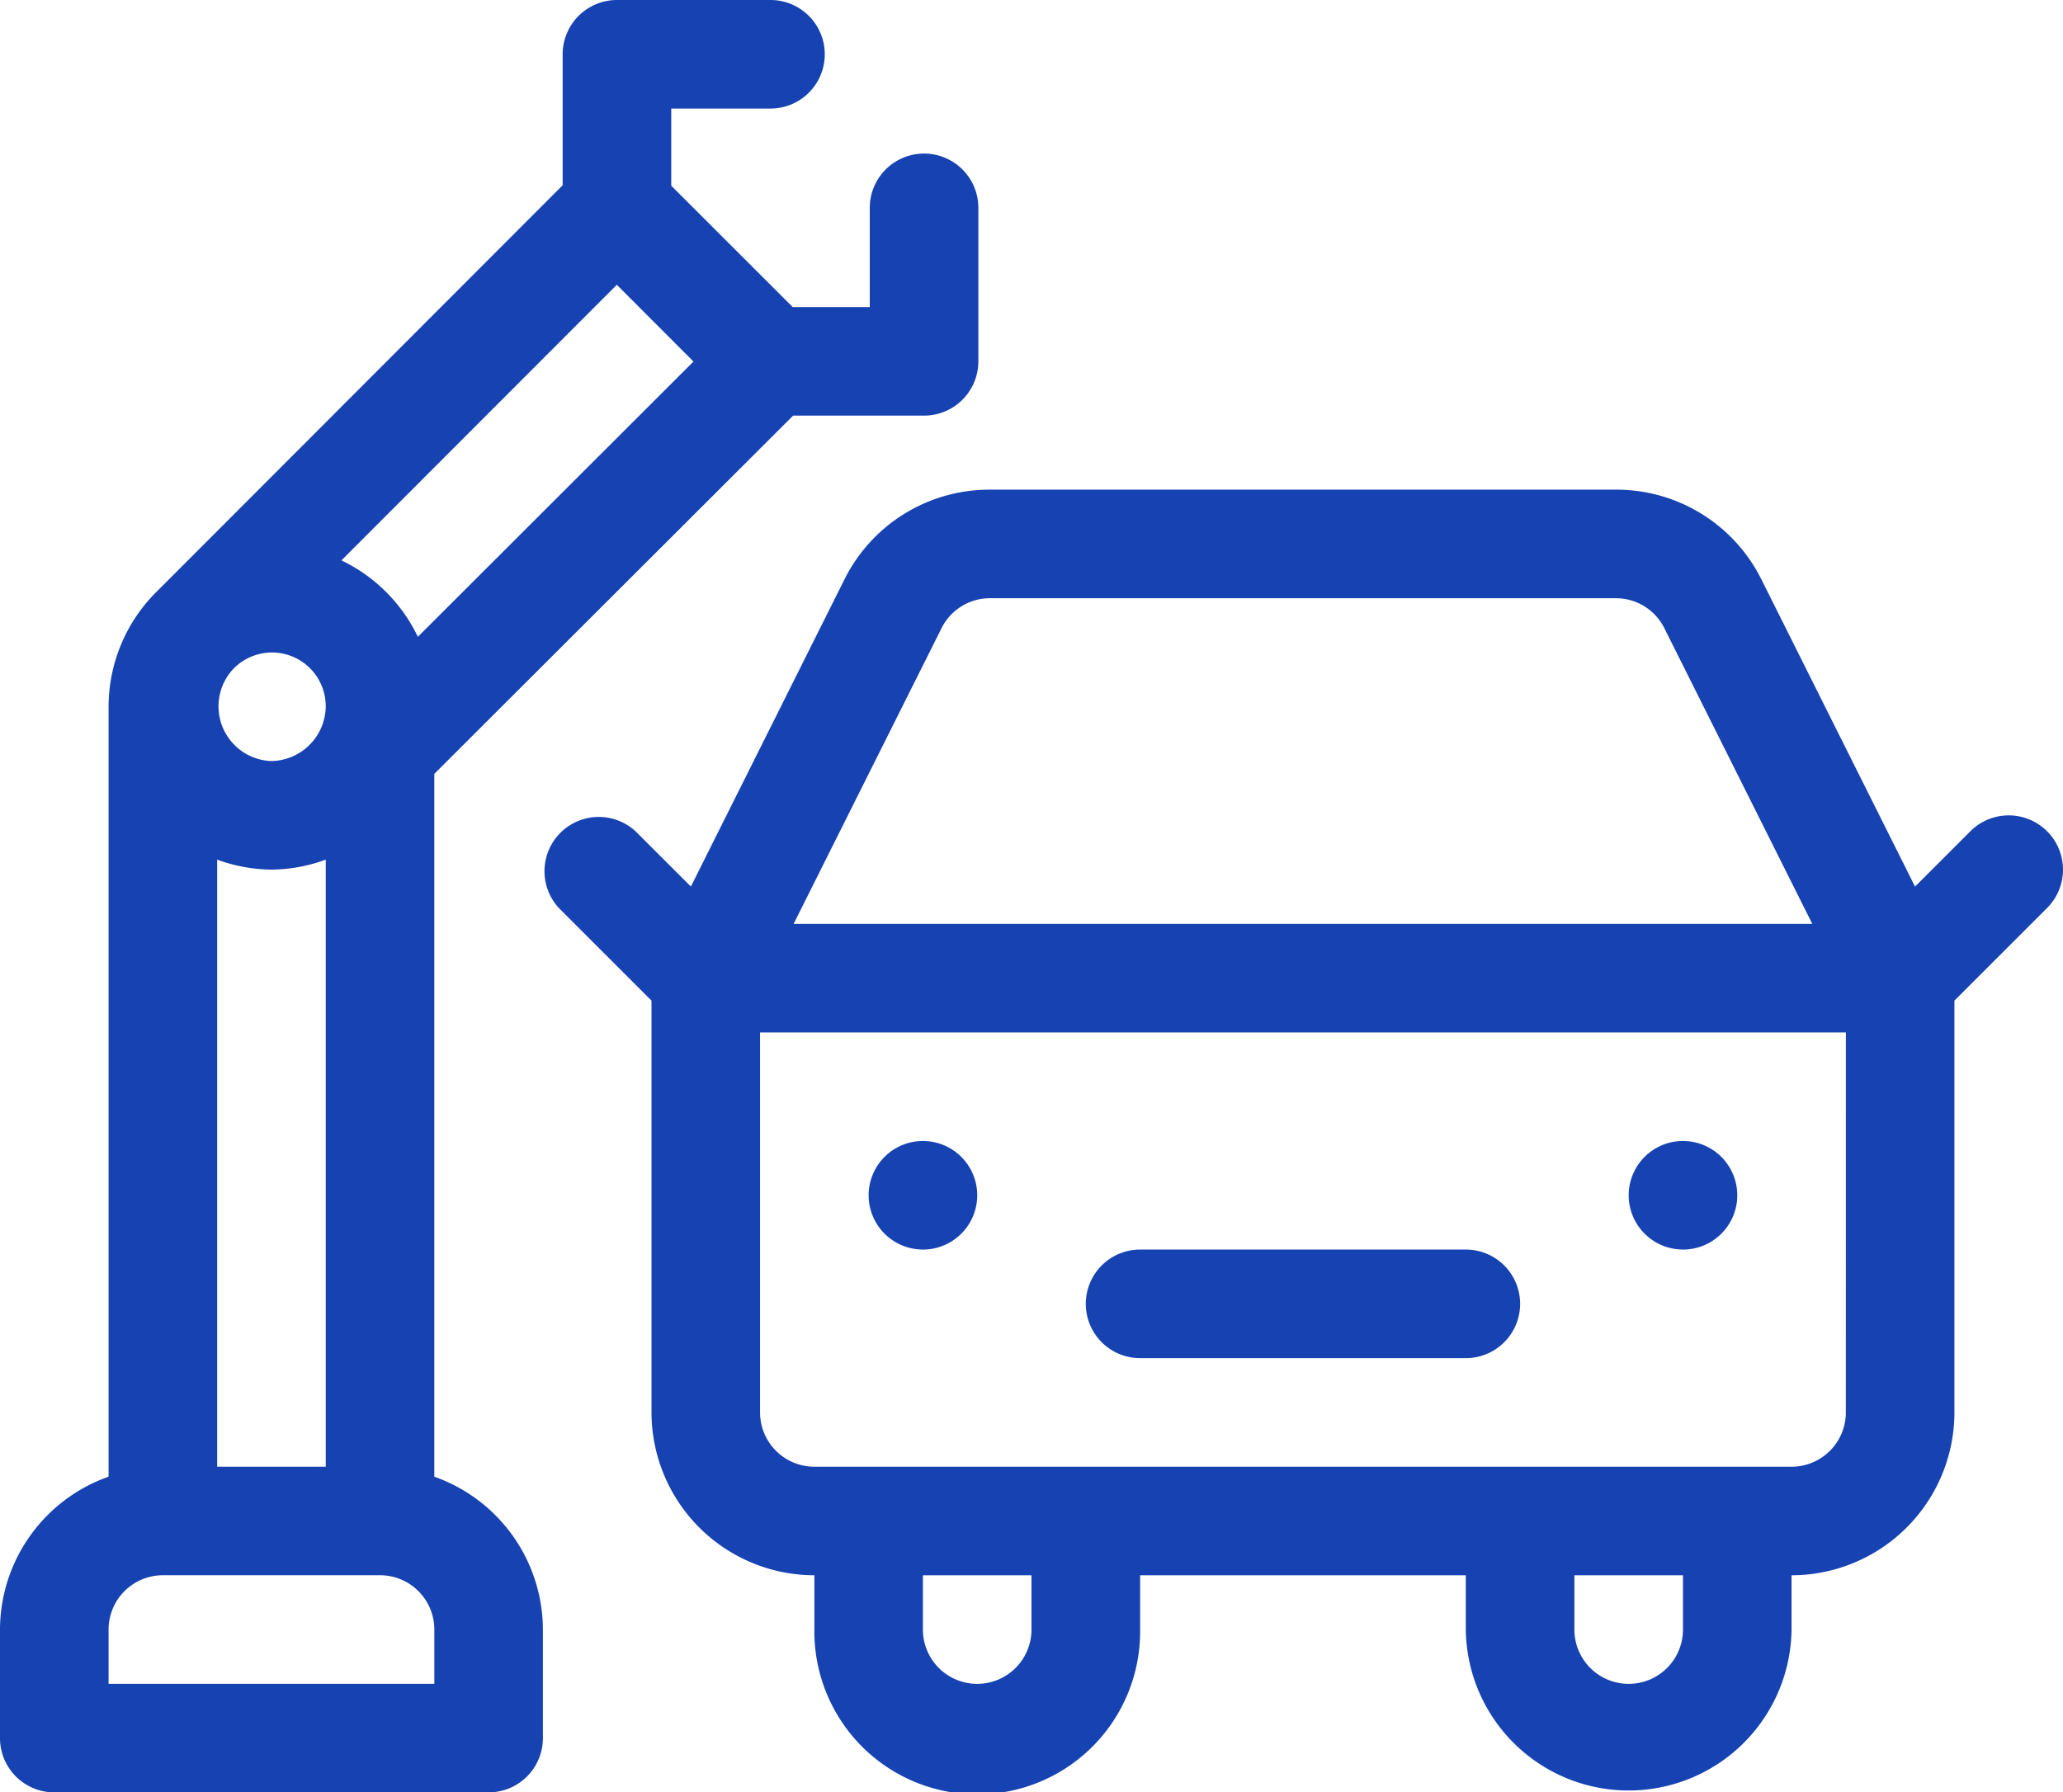<?xml version="1.0" encoding="UTF-8"?> <svg xmlns="http://www.w3.org/2000/svg" width="90.435" height="78.586" viewBox="0 0 90.435 78.586"><defs><clipPath id="a"><path data-name="Прямоугольник 114" fill="#1642b2" d="M0 0h90.435v78.586H0z"></path></clipPath></defs><g data-name="Сгруппировать 76" clip-path="url(#a)" fill="#1642b2"><path data-name="Контур 84" d="M40.458 54.787a2.38 2.38 0 1 0-2.38-2.381 2.381 2.381 0 0 0 2.38 2.38"></path><path data-name="Контур 85" d="M73.776 54.787a2.38 2.38 0 1 0-2.38-2.381 2.381 2.381 0 0 0 2.38 2.38"></path><path data-name="Контур 86" d="M49.978 59.547h14.279a2.38 2.38 0 0 0 0-4.76H49.978a2.38 2.38 0 0 0 0 4.76"></path><path data-name="Контур 87" d="M89.738 36.448a2.377 2.377 0 0 0-3.365 0l-2.425 2.425-6.729-13.458a7.1 7.1 0 0 0-6.385-3.946H43.398a7.1 7.1 0 0 0-6.385 3.946l-6.727 13.456-2.425-2.423a2.38 2.38 0 0 0-3.363 3.363l4.062 4.062v18.054a7.148 7.148 0 0 0 7.14 7.14v2.381a7.14 7.14 0 1 0 14.279 0v-2.38h14.277v2.38a7.14 7.14 0 0 0 14.279 0v-2.38a7.148 7.148 0 0 0 7.14-7.14V43.873l4.062-4.062a2.377 2.377 0 0 0 0-3.365m-48.466-8.898a2.368 2.368 0 0 1 2.127-1.319h27.436a2.368 2.368 0 0 1 2.128 1.319l6.483 12.96H34.789Zm3.946 43.9a2.38 2.38 0 0 1-4.76 0v-2.38h4.76Zm28.559 0a2.38 2.38 0 0 1-4.76 0v-2.38h4.76Zm7.14-9.52a2.382 2.382 0 0 1-2.38 2.38H35.698a2.382 2.382 0 0 1-2.38-2.38v-16.66h47.6Z"></path><path data-name="Контур 88" d="M19.039 64.745V33.93l15.729-15.707h5.74a2.381 2.381 0 0 0 2.38-2.38v-6.73a2.38 2.38 0 0 0-4.76 0v4.35h-3.379l-5.324-5.321V4.76h4.35a2.38 2.38 0 0 0 0-4.76h-6.73a2.381 2.381 0 0 0-2.38 2.38v5.743L6.933 25.876a7.113 7.113 0 0 0-2.173 5.112v33.757A7.13 7.13 0 0 0 0 71.446v4.76a2.379 2.379 0 0 0 2.38 2.38h19.039a2.379 2.379 0 0 0 2.38-2.38v-4.76a7.13 7.13 0 0 0-4.76-6.7m8-52.26 3.361 3.366-12.082 12.069a7.131 7.131 0 0 0-3.351-3.351ZM10.236 29.32a2.356 2.356 0 0 1 4.043 1.668 2.423 2.423 0 0 1-2.38 2.38 2.4 2.4 0 0 1-1.664-4.048m-.715 8.37a7.059 7.059 0 0 0 2.38.438 7.059 7.059 0 0 0 2.38-.438v26.617H9.52Zm9.52 36.136H4.76v-2.38a2.382 2.382 0 0 1 2.38-2.38h9.52a2.382 2.382 0 0 1 2.38 2.38Z"></path></g></svg> 